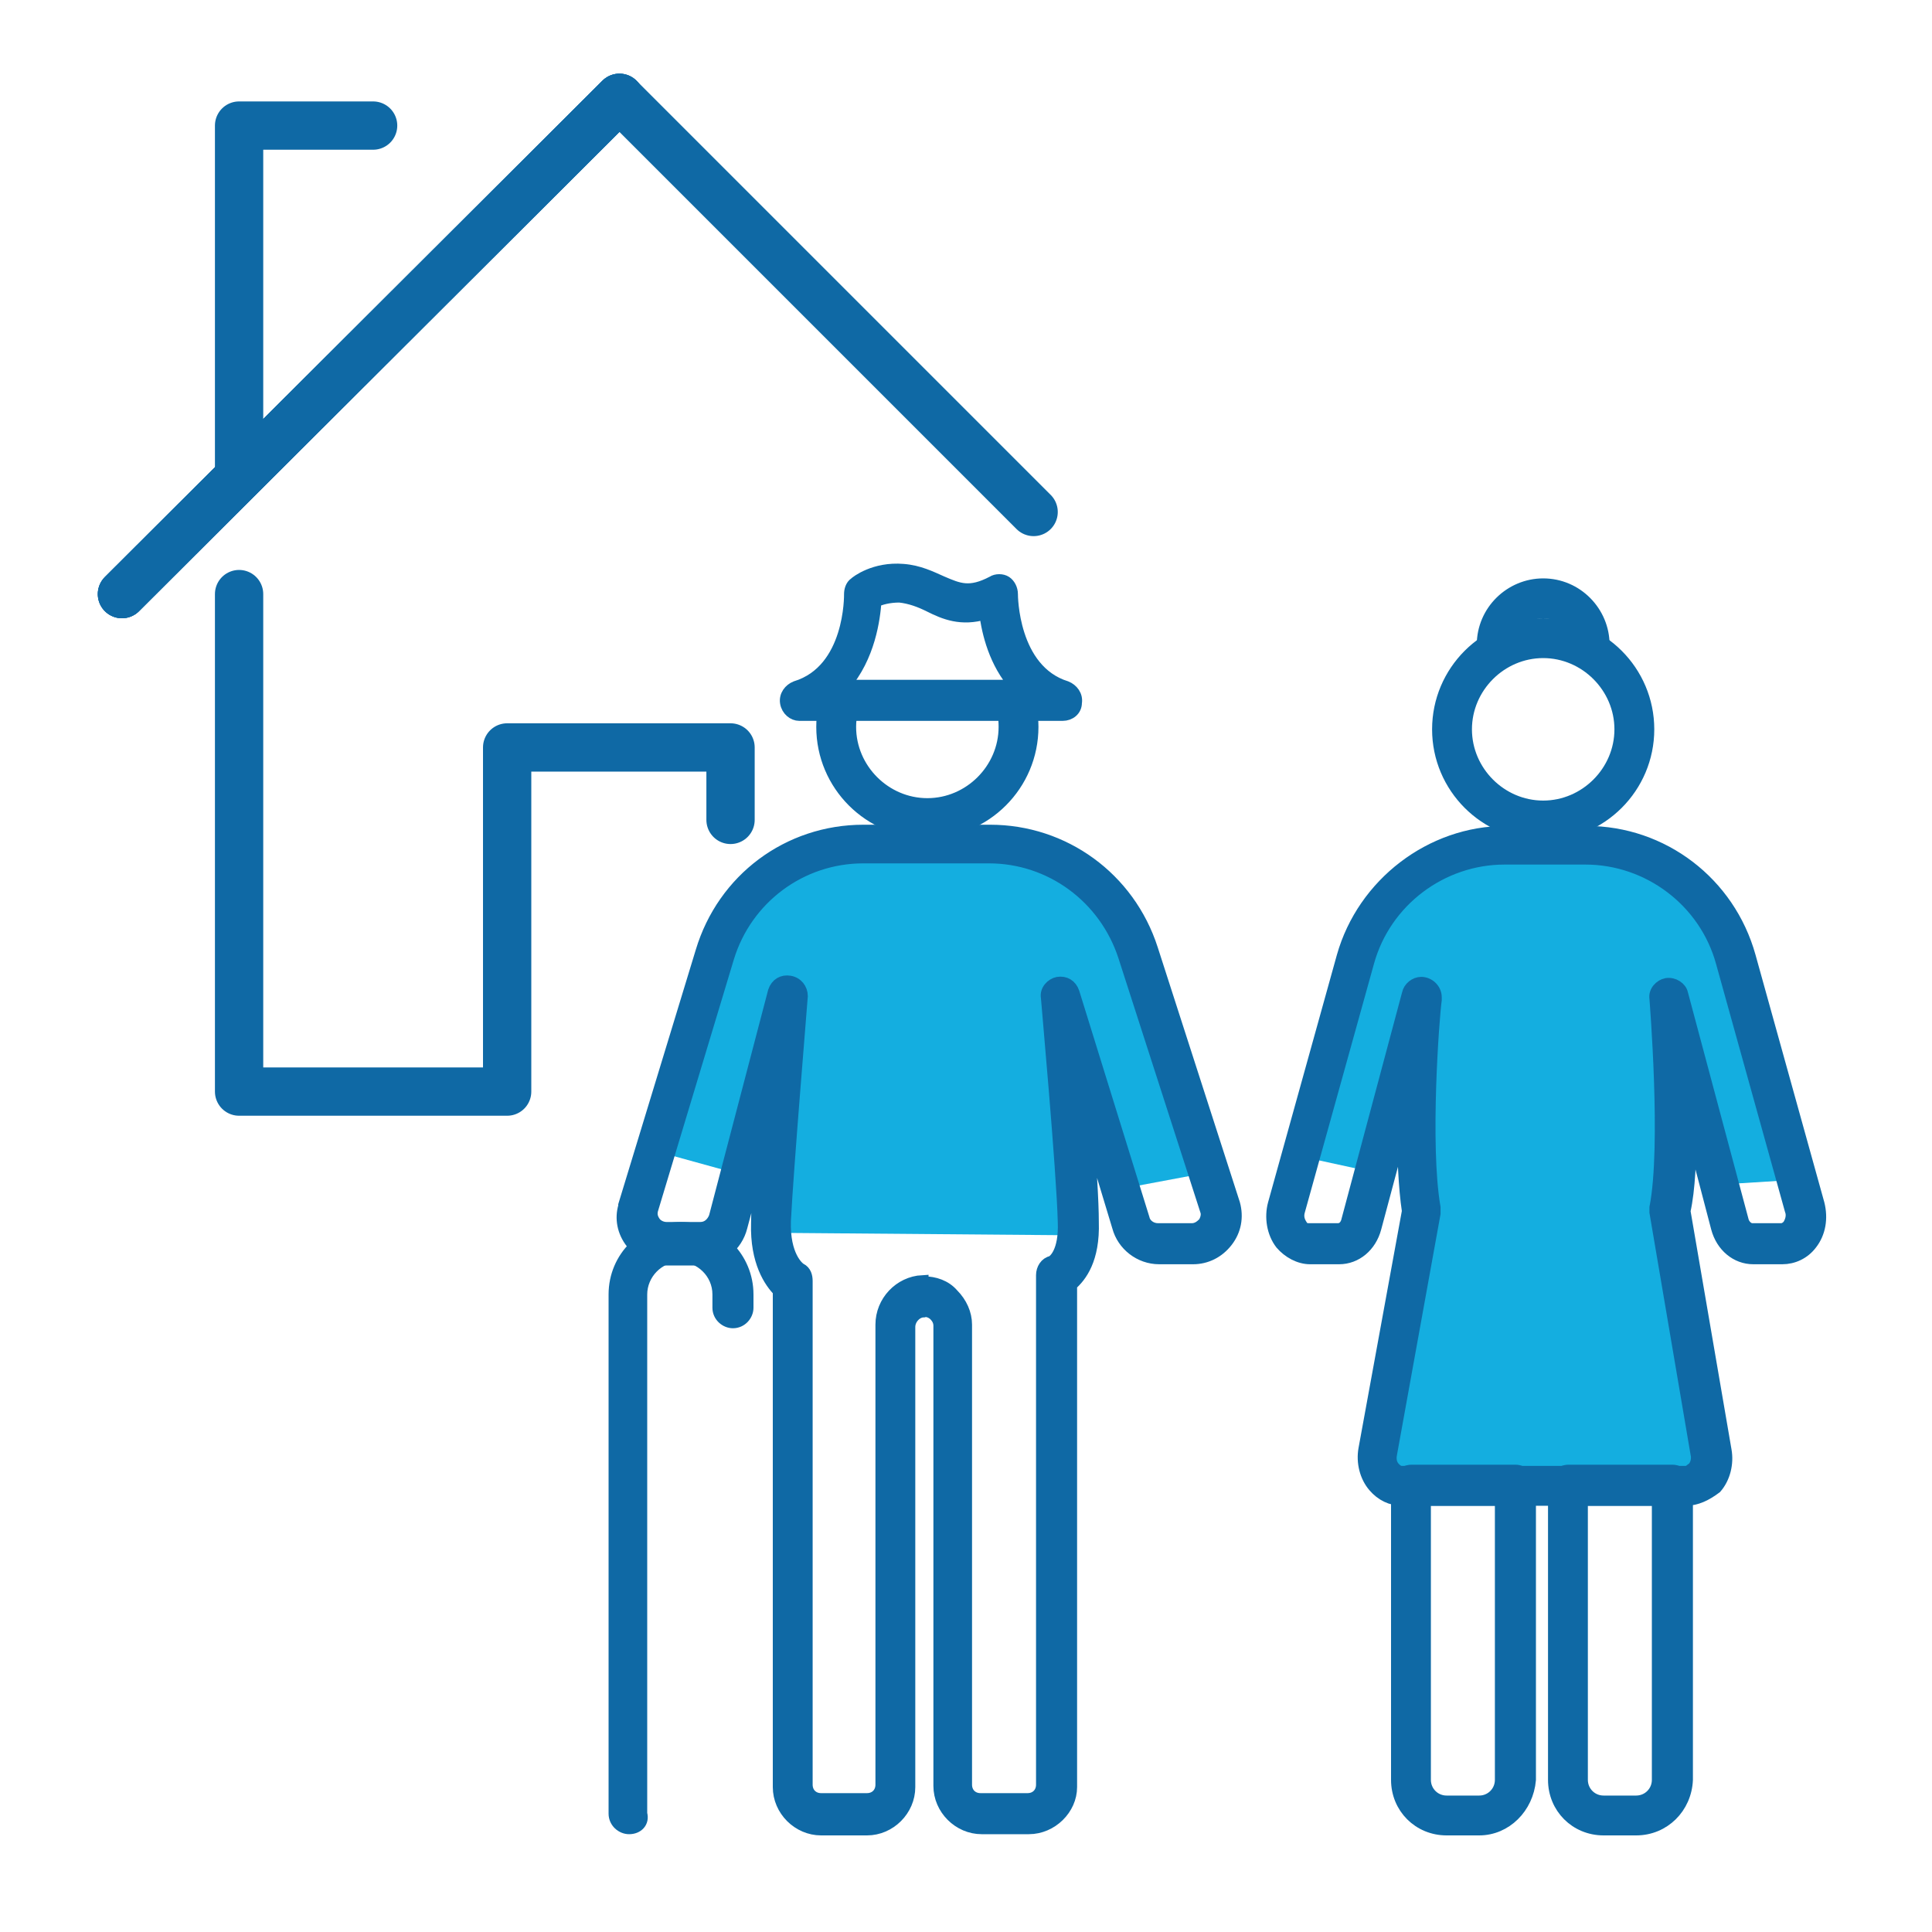 <?xml version="1.0" encoding="utf-8"?>
<!-- Generator: Adobe Illustrator 27.8.1, SVG Export Plug-In . SVG Version: 6.00 Build 0)  -->
<svg version="1.1" id="Layer_1" xmlns="http://www.w3.org/2000/svg" xmlns:xlink="http://www.w3.org/1999/xlink" x="0px" y="0px"
	 viewBox="0 0 160 160" style="enable-background:new 0 0 160 160;" xml:space="preserve">
<style type="text/css">
	.st0{fill:#14AEE0;}
	.st1{fill:#00AEE1;}
	.st2{fill:#16AEE0;}
	.st3{fill:#18AEE0;}
	.st4{fill:#1AAEE0;}
	.st5{fill:#1CAEE0;}
	.st6{fill:none;stroke:#0F69A5;stroke-width:4;stroke-linecap:round;stroke-linejoin:round;stroke-miterlimit:10;}
	.st7{fill:#0F69A5;}
	.st8{fill:none;stroke:#0069A7;stroke-width:3;stroke-linecap:round;stroke-miterlimit:10;}
	.st9{fill:#0F69A5;stroke:#0F69A5;stroke-miterlimit:10;}
	.st10{fill:none;stroke:#14AEE0;stroke-width:4;stroke-linecap:round;stroke-linejoin:round;stroke-miterlimit:10;}
	.st11{fill:#14AEE0;stroke:#0F69A5;stroke-width:4;stroke-linecap:round;stroke-linejoin:round;stroke-miterlimit:10;}
	.st12{fill:#FFFFFF;stroke:#0F69A5;stroke-width:4;stroke-linecap:round;stroke-linejoin:round;stroke-miterlimit:10;}
	.st13{fill:none;stroke:#0F69A5;stroke-width:4;stroke-linecap:square;stroke-linejoin:round;stroke-miterlimit:10;}
	.st14{fill:#1AAEE0;stroke:#0F69A5;stroke-width:4;stroke-linecap:round;stroke-linejoin:round;stroke-miterlimit:10;}
	.st15{fill:none;stroke:#16AEE0;stroke-width:4;stroke-linecap:round;stroke-linejoin:round;stroke-miterlimit:10;}
	.st16{fill:none;stroke:#0F69A5;stroke-width:4;stroke-linejoin:round;stroke-miterlimit:10;}
	.st17{fill:#FFFFFF;stroke:#16AEE0;stroke-width:4;stroke-linecap:round;stroke-linejoin:round;stroke-miterlimit:10;}
	.st18{fill:none;stroke:#0F69A5;stroke-width:3.906;stroke-linecap:round;stroke-linejoin:round;stroke-miterlimit:10;}
	.st19{fill:none;stroke:#0F69A5;stroke-width:3.906;stroke-miterlimit:10;}
	.st20{fill:none;stroke:#0F69A5;stroke-width:3.906;stroke-linecap:square;stroke-miterlimit:10;}
	.st21{fill:#FFFFFF;stroke:#0F69A5;stroke-width:3.906;stroke-linecap:round;stroke-linejoin:round;stroke-miterlimit:10;}
	.st22{fill:none;stroke:#0F69A5;stroke-miterlimit:10;}
	.st23{fill:#1AAEE0;stroke:#0F69A5;stroke-width:4;stroke-miterlimit:10;}
	.st24{fill:#1AAEE0;stroke:#0F69A5;stroke-width:4;stroke-linecap:round;stroke-miterlimit:10;}
</style>
<polygon class="st0" points="107.4,95.7 114.3,97.2 117.3,83.6 117.9,100.3 113.5,120.8 115.5,123.2 139.5,123.9 141.7,121.9 
	137.5,100.8 138.4,83 142.4,98.1 148.8,97.7 141.7,75.4 133,70.1 120.4,70.9 113.9,74.9 "/>
<polygon class="st0" points="53.1,95 61.8,97.4 65,83.2 63.2,102.3 64.5,102.1 88.8,102.3 89.6,102.3 87.9,82.8 92.6,98.5 100.6,97 
	93.4,76.1 85.7,70.1 68.5,69.4 60.1,75.2 "/>
<g>
	<polyline class="st6" points="30.9,10.4 19.8,10.4 19.8,39.5 	"/>
	<line class="st6" x1="51.3" y1="8.1" x2="10.1" y2="49.2"/>
	<line class="st6" x1="51.3" y1="8.1" x2="10.1" y2="49.2"/>
	<polyline class="st6" points="85.6,42.4 51.3,8.1 10.1,49.2 	"/>
	<g>
		<polyline class="st6" points="60.5,67.9 60.5,61.9 42,61.9 42,90.4 19.8,90.4 19.8,49.2 		"/>
	</g>
</g>
<g id="elderly_man_and_woman_1_">
	<g>
		<g>
			<path class="st9" d="M130.5,53.4c0-1.5-1.2-2.7-2.7-2.7c-1.5,0-2.7,1.2-2.7,2.7h-2.3c0-2.8,2.3-5,5-5c2.8,0,5,2.3,5,5H130.5z"/>
		</g>
		<g>
			<path class="st9" d="M127.8,69.1c-4.8,0-8.7-3.9-8.7-8.7s3.9-8.7,8.7-8.7c4.8,0,8.7,3.9,8.7,8.7S132.6,69.1,127.8,69.1z
				 M127.8,54c-3.5,0-6.4,2.9-6.4,6.4s2.9,6.4,6.4,6.4c3.5,0,6.4-2.9,6.4-6.4S131.3,54,127.8,54z"/>
		</g>
		<g>
			<path class="st9" d="M135.5,151.5h-2.7c-2.3,0-4.1-1.8-4.1-4.1v-24.4c0-0.6,0.5-1.2,1.2-1.2h8.6c0.6,0,1.2,0.5,1.2,1.2v24.4
				C139.6,149.7,137.8,151.5,135.5,151.5z M131,124.2v23.2c0,1,0.8,1.8,1.8,1.8h2.7c1,0,1.8-0.8,1.8-1.8v-23.2H131z"/>
		</g>
		<g>
			<path class="st9" d="M122.5,151.5h-2.7c-2.3,0-4.1-1.8-4.1-4.1v-24.4c0-0.6,0.5-1.2,1.2-1.2h8.6c0.6,0,1.2,0.5,1.2,1.2v24.4
				C126.5,149.7,124.7,151.5,122.5,151.5z M118,124.2v23.2c0,1,0.8,1.8,1.8,1.8h2.7c1,0,1.8-0.8,1.8-1.8v-23.2H118z"/>
		</g>
		<g>
			<path class="st9" d="M139.6,124.2h-23.5c-0.9,0-1.7-0.4-2.3-1.1c-0.7-0.8-1-2-0.8-3.1l3.6-19.7c-0.3-2-0.4-4.6-0.4-7.2l-2.3,8.6
				c-0.4,1.5-1.6,2.5-3,2.5h-2.4c-0.9,0-1.8-0.5-2.4-1.2c-0.7-0.9-0.9-2.2-0.6-3.3c0,0,0,0,0,0l5.7-20.5c1.7-6,7.3-10.3,13.5-10.3
				h6.7c6.3,0,11.8,4.2,13.5,10.3l5.7,20.5c0.3,1.2,0.1,2.4-0.6,3.3c-0.6,0.8-1.5,1.2-2.4,1.2h-2.4c-1.4,0-2.6-1-3-2.5l-2.2-8.4
				c0,2.6-0.1,5.2-0.5,7l3.4,19.8c0.2,1.1-0.1,2.3-0.8,3.1C141.3,123.8,140.5,124.2,139.6,124.2z M118.8,100c0,0.1,0,0.2,0,0.3
				c0,0.1,0,0.1,0,0.2l-3.6,19.9c-0.1,0.5,0,0.9,0.3,1.2c0.1,0.1,0.3,0.3,0.6,0.3h23.5c0.3,0,0.4-0.2,0.6-0.3
				c0.3-0.3,0.4-0.8,0.3-1.2l-3.4-20c0-0.1,0-0.3,0-0.4c1-5.1,0-17.2,0-17.3c-0.1-0.6,0.4-1.1,0.9-1.2c0.6-0.1,1.2,0.3,1.3,0.8
				l5,18.7c0.1,0.5,0.5,0.8,0.8,0.8h2.4c0.3,0,0.5-0.2,0.6-0.3c0.2-0.3,0.4-0.8,0.2-1.3l-5.7-20.5c-1.4-5.1-6.1-8.6-11.3-8.6h-6.7
				c-5.2,0-9.9,3.5-11.3,8.6l-5.7,20.5c-0.2,0.6,0,1,0.2,1.3c0.1,0.2,0.3,0.3,0.6,0.3h2.4c0.4,0,0.7-0.3,0.8-0.8l5-18.7
				c0.1-0.5,0.6-0.9,1.1-0.9c0.6,0,1.2,0.5,1.2,1.2v0c0,0.1,0,0.1,0,0.2C118.7,84.2,117.9,94.8,118.8,100z"/>
		</g>
	</g>
	<g>
		<g>
			<g>
				<path class="st9" d="M85,57.3c0.3,0.9,0.5,1.9,0.5,2.9c0,4.8-3.9,8.7-8.7,8.7s-8.7-3.9-8.7-8.7c0-1.1,0.2-2.2,0.6-3.2l2.2,0.7
					c-0.3,0.8-0.5,1.6-0.5,2.5c0,3.5,2.9,6.4,6.4,6.4c3.5,0,6.4-2.9,6.4-6.4c0-0.8-0.1-1.5-0.4-2.2L85,57.3z"/>
			</g>
			<g>
				<path class="st9" d="M88.3,56.9c-4.5-1.4-4.5-7.6-4.5-7.7c0-0.4-0.2-0.8-0.5-1c-0.3-0.2-0.8-0.2-1.1,0c-1.9,1-2.8,0.6-4.2,0
					c-0.9-0.4-1.9-0.9-3.2-1c-2.4-0.2-3.9,1-4,1.1c-0.3,0.2-0.4,0.6-0.4,0.9c0,0.1,0.1,6.3-4.5,7.7c-0.5,0.2-0.9,0.7-0.8,1.3
					c0.1,0.6,0.6,1,1.1,1h21.8c0.6,0,1.1-0.4,1.1-1C89.2,57.6,88.8,57.1,88.3,56.9z M69.9,56.8c2.1-2.4,2.5-5.6,2.6-7
					c0.4-0.2,1.1-0.4,2-0.4c0.9,0.1,1.7,0.4,2.5,0.8c1.2,0.6,2.6,1.2,4.6,0.6c0.2,1.6,0.8,4.1,2.5,6H69.9z"/>
			</g>
			<g>
				<path class="st9" d="M52.1,151.4c-0.6,0-1.2-0.5-1.2-1.2v-43c0-3.1,2.5-5.5,5.5-5.5c3.1,0,5.5,2.5,5.5,5.5v1.1
					c0,0.6-0.5,1.2-1.2,1.2c-0.6,0-1.2-0.5-1.2-1.2v-1.1c0-1.8-1.5-3.2-3.2-3.2c-1.8,0-3.2,1.5-3.2,3.2v43
					C53.3,150.9,52.8,151.4,52.1,151.4z"/>
			</g>
		</g>
		<g>
			<path class="st9" d="M85.2,151.4h-3.9c-1.9,0-3.5-1.6-3.5-3.5v-38.1c0-0.3-0.1-0.6-0.4-0.9c-0.2-0.2-0.6-0.4-0.9-0.3
				c-0.6,0-1.2,0.6-1.2,1.3v38.1c0,1.9-1.6,3.5-3.5,3.5H68c-1.9,0-3.5-1.6-3.5-3.5l0-41.1c-0.7-0.7-1.9-2.4-1.8-5.6
				c0-1.3,0.2-3.4,0.3-5.7l-1.6,6c-0.4,1.6-1.8,2.7-3.4,2.7h-2.9c-1.1,0-2.1-0.5-2.8-1.4c-0.7-0.9-0.9-2-0.6-3c0,0,0,0,0-0.1l6.4-21
				c1.8-6,7.2-10,13.4-10h10.5c6.1,0,11.5,3.9,13.4,9.8l6.8,21.1c0,0,0,0,0,0c0.3,1.1,0.1,2.2-0.6,3.1c-0.7,0.9-1.7,1.4-2.8,1.4H96
				c-1.6,0-3-1.1-3.4-2.6l-2.6-8.6c0.3,3.3,0.5,6.5,0.5,8.2c0.1,3.1-1,4.5-1.8,5.2l0,41.6C88.7,149.8,87.1,151.4,85.2,151.4z
				 M76.5,106.2c0.9,0,1.8,0.3,2.4,1c0.7,0.7,1.1,1.6,1.1,2.5v38.1c0,0.7,0.5,1.2,1.2,1.2h3.9c0.7,0,1.2-0.5,1.2-1.2l0-42.2
				c0-0.5,0.3-1,0.8-1.1c0.2-0.1,1.1-0.8,1-3.3c-0.1-4.2-1.4-18.5-1.4-18.6c-0.1-0.6,0.4-1.1,0.9-1.2c0.6-0.1,1.1,0.2,1.3,0.8
				l5.8,18.7c0,0,0,0,0,0c0.1,0.5,0.6,0.9,1.2,0.9h2.8c0.4,0,0.7-0.2,1-0.5c0.2-0.3,0.3-0.7,0.2-1l-6.8-21.1
				c-1.6-4.9-6.1-8.2-11.2-8.2H71.5c-5.2,0-9.7,3.4-11.2,8.3l-6.3,20.9c-0.1,0.4,0,0.7,0.2,1c0.2,0.3,0.6,0.5,1,0.5H58
				c0.6,0,1-0.4,1.2-0.9l4.9-18.7c0.2-0.6,0.7-0.9,1.3-0.8c0.6,0.1,1,0.6,1,1.2c0,0.1-1.2,14.5-1.4,18.6c-0.1,2.9,1.1,3.9,1.3,4
				c0.4,0.2,0.5,0.6,0.5,1l0,41.7c0,0.7,0.5,1.2,1.2,1.2h3.8c0.7,0,1.2-0.5,1.2-1.2v-38.1c0-1.9,1.5-3.5,3.4-3.6
				C76.4,106.2,76.5,106.2,76.5,106.2z"/>
		</g>
	</g>
</g>
</svg>
